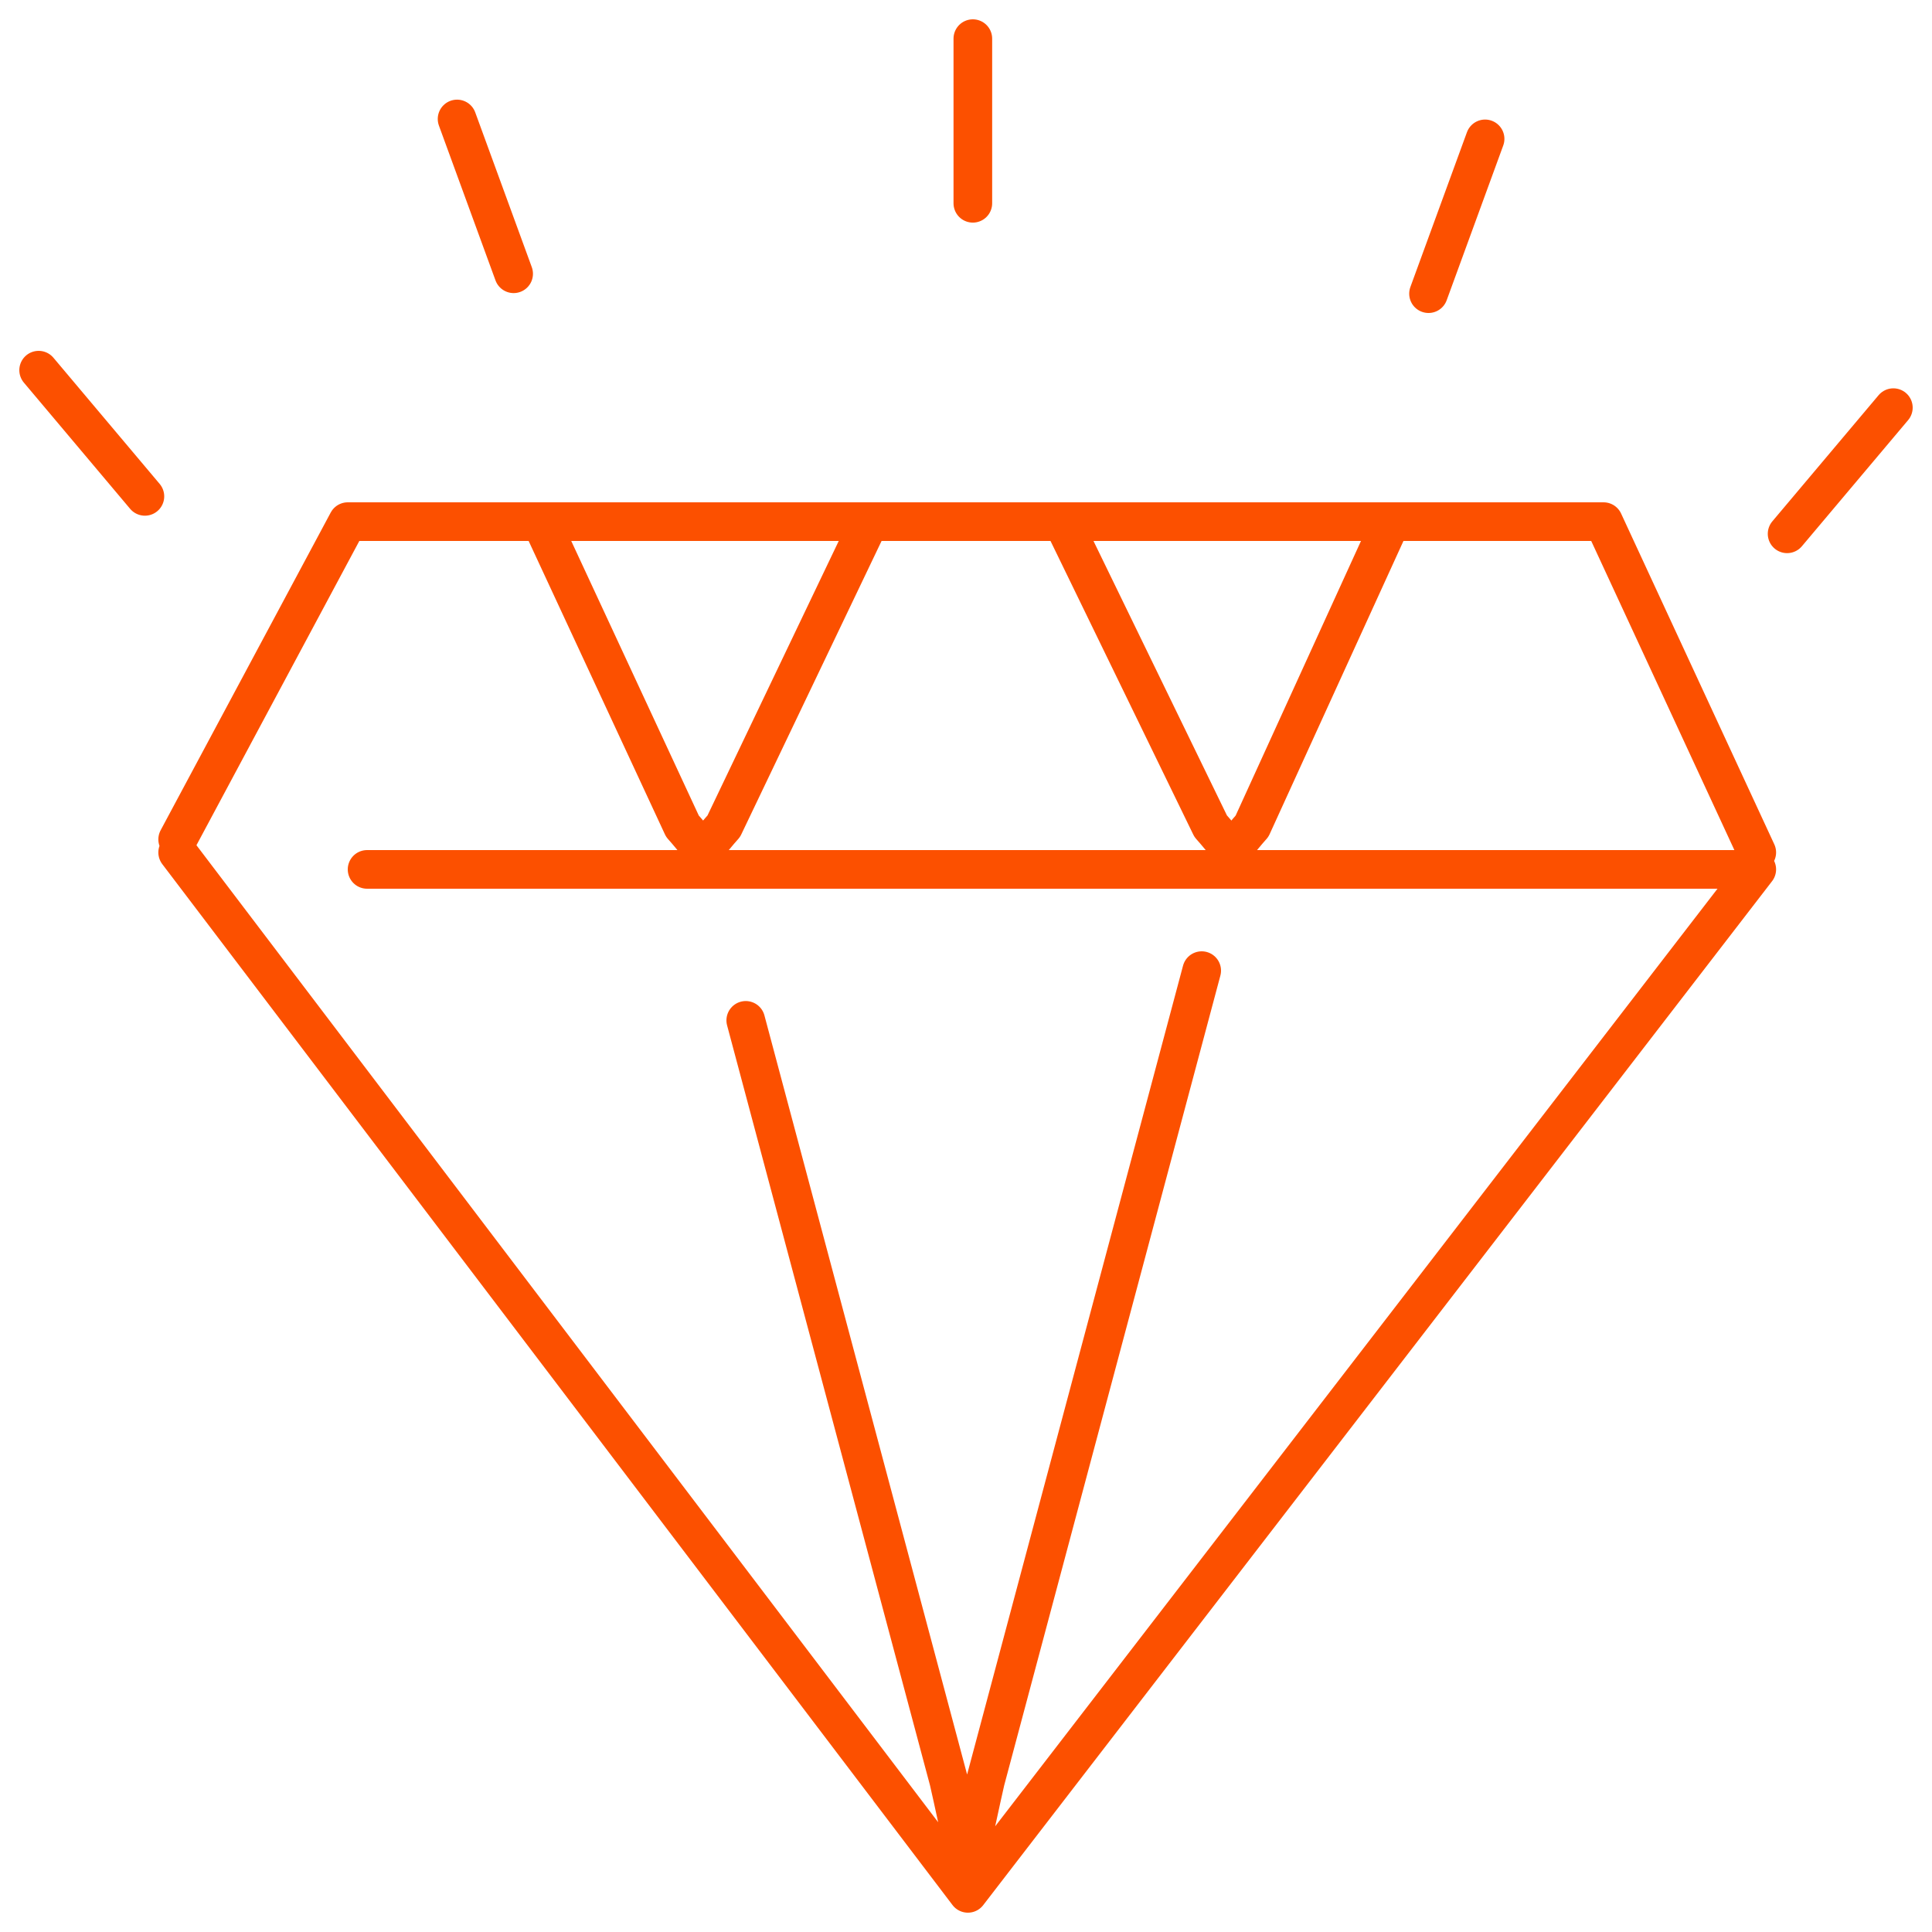 <svg width="50" height="50" viewBox="0 0 50 50" fill="none" xmlns="http://www.w3.org/2000/svg">
<path d="M4.598 22.061L25.049 49L45.465 22.5H9.5M19.3 26.407L24.555 46.089C25.12 48.566 24.939 48.564 25.502 46.089L31.1 25.12M4.598 21.723L9 13.5H41.5L45.465 22.061M14 13.5L17.661 21.381C18.322 22.122 18.071 22.122 18.732 21.381L22.5 13.5M27.5 13.5L31.332 21.381C31.994 22.122 31.743 22.122 32.403 21.381L36 13.5M25.177 1V5.261M38.434 3.594L36.97 7.6M49 10.55L46.25 13.815M11.829 3.079L13.293 7.085M1 9.58L3.75 12.846" stroke="#FC5000" stroke-miterlimit="22.926" stroke-linecap="round" stroke-linejoin="round"/>
</svg>
